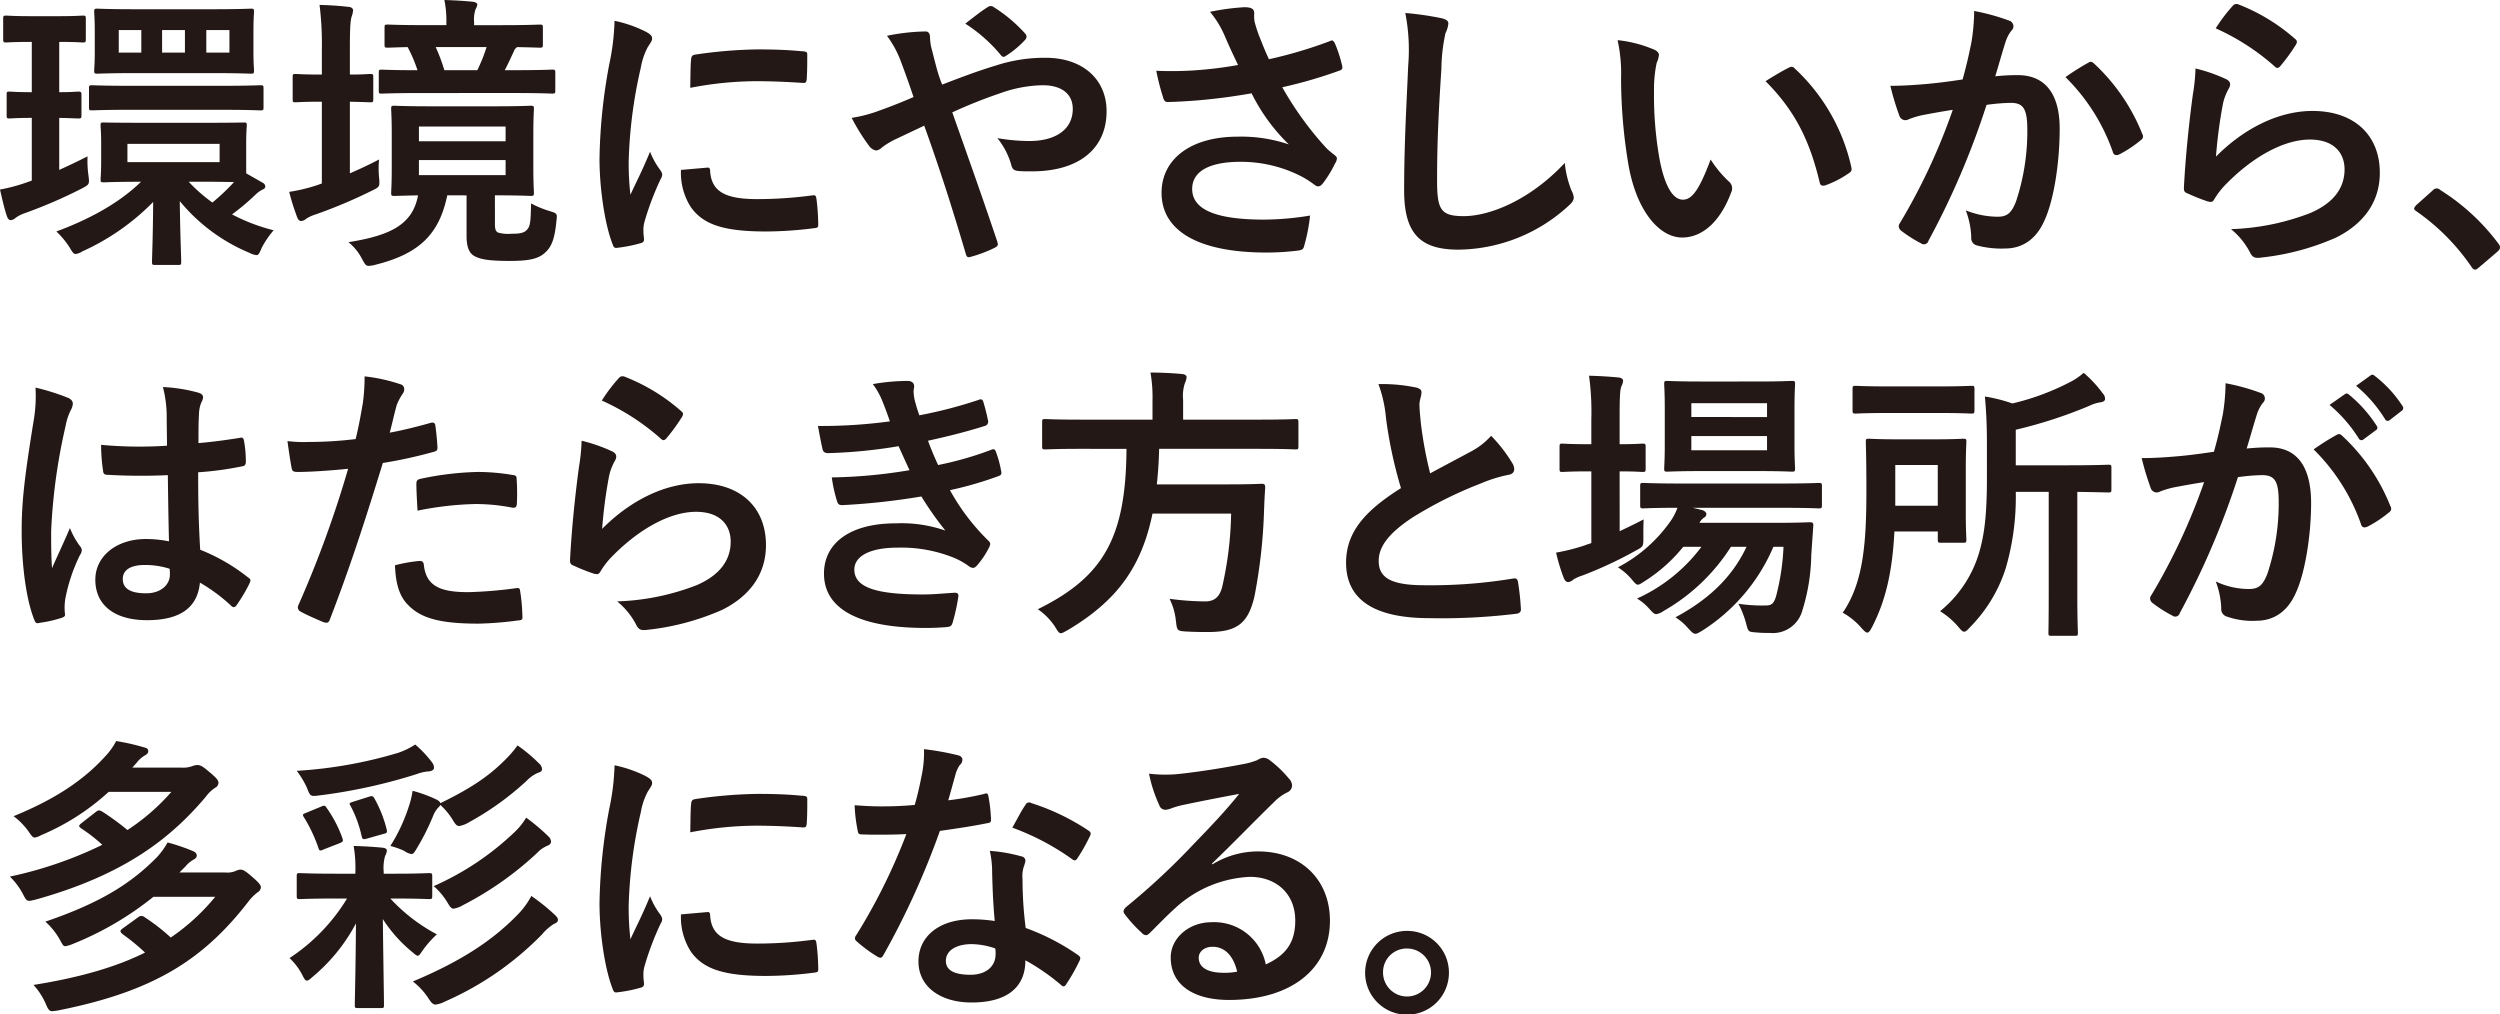 <svg id="txt_n-vane_point_03" xmlns="http://www.w3.org/2000/svg" xmlns:xlink="http://www.w3.org/1999/xlink" width="380.736" height="154.443" viewBox="0 0 380.736 154.443">
  <defs>
    <clipPath id="clip-path">
      <rect id="長方形_1605" data-name="長方形 1605" width="380.736" height="154.443" fill="none"/>
    </clipPath>
  </defs>
  <g id="グループ_4762" data-name="グループ 4762" clip-path="url(#clip-path)">
    <path id="パス_24887" data-name="パス 24887" d="M9.021,25.875c1.365-.616,2.773-1.276,4.313-2.068a16.124,16.124,0,0,0,.132,2.861c.177,1.408.177,1.408-1.056,2.067a73.451,73.451,0,0,1-8.669,3.741,5.217,5.217,0,0,0-1.364.7,1.338,1.338,0,0,1-.7.352c-.265,0-.441-.131-.616-.572C.66,31.772.4,30.584,0,28.868a26.607,26.607,0,0,0,4.225-1.145l.616-.219v-9.55c-2.42,0-3.124.088-3.389.088-.395,0-.439-.044-.439-.484V14.39c0-.4.044-.441.439-.441.265,0,.969.089,3.389.089V6.381H4.753c-2.729,0-3.521.087-3.784.087-.441,0-.485-.044-.485-.527V2.86c0-.44.044-.484.485-.484.263,0,1.055.088,3.828.088H8.758c2.772,0,3.564-.088,3.828-.088.44,0,.484.044.484.484V5.941c0,.483-.044.527-.484.527-.264,0-1.056-.087-3.565-.087v7.657c1.981,0,2.641-.089,2.9-.089.44,0,.484.133.484.441v3.168c0,.44-.044.484-.484.484-.264,0-.924-.044-2.9-.088ZM31.509,18.7c3.961,0,5.324-.044,5.589-.044.44,0,.484,0,.484.44,0,.264-.089.969-.089,2.817V26.4l2.553,1.453a.645.645,0,0,1,.352.571c0,.265-.22.353-.484.485a3.99,3.99,0,0,0-.924.66,35.189,35.189,0,0,1-3.653,3.08,28.08,28.08,0,0,0,6.337,2.42,14.111,14.111,0,0,0-1.8,2.641c-.352.836-.484,1.144-.836,1.144a3.164,3.164,0,0,1-1.056-.352,27.282,27.282,0,0,1-10.606-7.877c.088,6.029.22,8.317.22,9.241,0,.44-.044.484-.44.484h-3.52c-.441,0-.485-.044-.485-.484,0-.88.132-3.212.176-9.109a35.572,35.572,0,0,1-10.781,7.525,2.515,2.515,0,0,1-1.012.4c-.352,0-.528-.308-.968-1.056a12.954,12.954,0,0,0-1.981-2.376c4.533-1.673,9.33-4.093,12.895-7.57-4,0-5.37.089-5.633.089-.485,0-.529-.045-.529-.441,0-.308.088-.967.088-2.816v-2.6c0-1.848-.088-2.509-.088-2.817,0-.44.044-.44.529-.44.263,0,1.672.044,5.808.044Zm-11.53-1.98c-4.269,0-5.677.088-5.941.088-.439,0-.484-.044-.484-.484V13.465c0-.439.045-.483.484-.483.264,0,1.672.087,5.941.087H33.621c4.269,0,5.721-.087,6.028-.087.441,0,.485.044.485.483v2.861c0,.44-.044.484-.485.484-.307,0-1.759-.088-6.028-.088ZM32.3,1.408c4.137,0,5.589-.088,5.9-.088.441,0,.485.044.485.484,0,.264-.088,1.012-.088,2.948V7.833c0,1.936.088,2.6.088,2.86,0,.484-.044.528-.485.528-.307,0-1.759-.088-5.9-.088H20.9c-4.312,0-5.808.088-6.073.088-.439,0-.483-.044-.483-.528,0-.264.088-.924.088-2.86V4.752c0-1.936-.088-2.64-.088-2.948,0-.44.044-.484.483-.484.265,0,1.761.088,5.9.088ZM21.52,4.576H18.087V8.008H21.52ZM33.445,21.915H19.407v2.772H33.445ZM24.687,8.008h3.477V4.576H24.687Zm4.049,19.671a24.448,24.448,0,0,0,3.609,3.169,32.876,32.876,0,0,0,3.3-3.125c-.836,0-2.157-.044-4.137-.044Zm6.205-23.1H31.42V8.008h3.521Z" fill="#231815"/>
    <path id="パス_24888" data-name="パス 24888" d="M53.285,26.4c1.408-.616,2.86-1.276,4.445-2.112a14.119,14.119,0,0,0,0,2.728c.132,1.452.088,1.452-1.188,2.068a75.116,75.116,0,0,1-8.45,3.564,5.823,5.823,0,0,0-1.452.661,1.312,1.312,0,0,1-.748.352c-.265,0-.44-.132-.616-.528a34.816,34.816,0,0,1-1.233-3.917A24.976,24.976,0,0,0,48.4,28.164l.616-.22V15.49H48.84c-2.728,0-3.564.088-3.828.088-.4,0-.44-.044-.44-.484V11.75c0-.44.044-.484.44-.484.264,0,1.1.088,3.828.088h.176V7.437A47.64,47.64,0,0,0,48.665.748c1.628.044,2.992.132,4.488.308.4.044.616.264.616.484a3.14,3.14,0,0,1-.176.881c-.219.571-.308,1.671-.308,4.928v4.005c2.068,0,2.816-.088,3.081-.088.439,0,.483.044.483.484v3.344c0,.44-.044.484-.483.484-.265,0-1.013-.044-3.081-.088Zm22.091,7.745c0,.792.132,1.1.484,1.276a5.809,5.809,0,0,0,2.068.176c1.145,0,1.805-.088,2.245-.528.572-.528.66-1.188.7-4.092a15.5,15.5,0,0,0,2.9,1.188c1.1.352,1.1.352.968,1.5-.264,2.728-.749,3.961-1.76,4.841-1.013.924-2.465,1.232-5.325,1.232-2.773,0-4.225-.176-5.149-.616-.881-.352-1.452-1.188-1.452-3.169v-6.2H68.115c-1.232,5.941-4.269,8.89-10.913,10.562a4.574,4.574,0,0,1-1.057.176c-.439,0-.571-.264-1.012-1.056a7.813,7.813,0,0,0-2.068-2.553c6.337-1.012,9.769-2.64,10.6-7.129-2.419.044-3.388.088-3.608.088-.44,0-.484-.044-.484-.528,0-.264.088-1.276.088-3.652V20.287c0-2.376-.088-3.388-.088-3.7,0-.439.044-.483.484-.483.308,0,1.672.087,5.633.087h9.55c3.96,0,5.28-.087,5.588-.087.44,0,.484.044.484.483,0,.309-.088,1.321-.088,3.7v5.369c0,2.376.088,3.388.088,3.652,0,.484-.044.528-.484.528-.308,0-1.628-.088-5.457-.088ZM64.155,14.17c-4.269,0-5.765.088-6.029.088-.4,0-.44-.044-.44-.484V11.09c0-.44.044-.484.44-.484.22,0,1.672.088,5.457.088a22.239,22.239,0,0,0-1.5-3.521c-1.98.044-2.816.088-2.992.088-.484,0-.528-.044-.528-.484V4.225c0-.441.044-.485.528-.485.264,0,1.672.089,5.809.089h3.08v-.4A15.505,15.505,0,0,0,67.675,0c1.54.044,2.949.132,4.313.264.4.044.7.22.7.4a1.706,1.706,0,0,1-.264.748,4.8,4.8,0,0,0-.22,1.936v.485h4.18c4.093,0,5.545-.089,5.809-.089.44,0,.484.044.484.485V6.777c0,.44-.044.484-.484.484-.22,0-1.144-.044-3.432-.088a1.3,1.3,0,0,0-.528.7c-.485,1.012-.88,1.937-1.364,2.817h1.232c4.312,0,5.765-.088,5.984-.088.441,0,.485.044.485.484v2.684c0,.44-.044.484-.485.484-.219,0-1.672-.088-5.984-.088ZM63.8,21.519H77V19.274H63.8ZM77,24.38H63.8v2.289H77ZM66.355,7.173a27.763,27.763,0,0,1,1.32,3.521h5.017A24.469,24.469,0,0,0,74.1,7.173Z" fill="#231815"/>
    <path id="パス_24889" data-name="パス 24889" d="M98.3,4.8c.748.4,1.013.66,1.013,1.056,0,.308-.089.441-.661,1.32A10.4,10.4,0,0,0,97.594,10.3a71.239,71.239,0,0,0-1.848,14.214,42.436,42.436,0,0,0,.264,5.149c.924-2.025,1.716-3.477,2.992-6.557a11.49,11.49,0,0,0,1.54,2.772,1.741,1.741,0,0,1,.309.66,1.211,1.211,0,0,1-.221.7,43.065,43.065,0,0,0-2.508,6.645,5,5,0,0,0-.132,1.365c0,.527.088.879.088,1.232,0,.308-.176.484-.572.572a21.852,21.852,0,0,1-3.609.7c-.308.044-.484-.176-.572-.484C92.093,34.192,91.3,28.6,91.3,24.159A84.018,84.018,0,0,1,92.8,9.725a35.517,35.517,0,0,0,.792-6.557A19.482,19.482,0,0,1,98.3,4.8m9.418,20.727c.351-.044.439.176.439.66.265,3.037,2.377,4.137,7.173,4.137a63.076,63.076,0,0,0,8.4-.572c.441-.044.529,0,.617.572a32.823,32.823,0,0,1,.264,3.785c0,.527,0,.571-.748.659a58.93,58.93,0,0,1-7.174.485c-6.512,0-9.548-1.057-11.441-3.653a9.7,9.7,0,0,1-1.54-5.721ZM105.251,9.065c.044-.528.176-.66.616-.749a70.452,70.452,0,0,1,9.55-.792c2.64,0,4.664.088,6.513.265.924.044,1.011.131,1.011.572,0,1.32,0,2.508-.087,3.74-.044.4-.176.572-.573.528-2.639-.176-4.928-.264-7.173-.264a53.809,53.809,0,0,0-9.989,1.012c.044-2.464.044-3.564.132-4.312" fill="#231815"/>
    <path id="パス_24890" data-name="パス 24890" d="M151.5,10.033A23.843,23.843,0,0,1,159.241,8.8c5.676,0,9.285,3.3,9.285,8.141,0,5.677-4.181,9.154-11.354,9.154-.88,0-1.364,0-1.935-.044-.793-.044-1.013-.265-1.189-.792a11.333,11.333,0,0,0-2.156-4.225,28.325,28.325,0,0,0,4.885.44c4.048,0,6.6-1.8,6.6-4.885,0-2.332-1.759-3.608-4.576-3.608a20.06,20.06,0,0,0-6.513,1.232,73.386,73.386,0,0,0-7.261,2.9c2.332,6.6,4.532,12.762,6.821,19.583.176.572.22.748-.4,1.056a19.951,19.951,0,0,1-3.785,1.408c-.308.044-.44-.044-.572-.483-2.068-7-3.961-12.938-6.337-19.54-1.672.792-3.08,1.453-4.18,1.981a11.566,11.566,0,0,0-2.288,1.364,1.549,1.549,0,0,1-.836.44,1.6,1.6,0,0,1-1.057-.66,29.278,29.278,0,0,1-2.685-4.313,21.1,21.1,0,0,0,4.313-1.144c.969-.352,2.465-.88,5.105-2.024-.528-1.584-1.144-3.345-2.024-5.677a15.362,15.362,0,0,0-2.024-3.653,31.42,31.42,0,0,1,5.9-.66c.4,0,.66.308.66.925a8.19,8.19,0,0,0,.176,1.452c.265.968.4,1.628.881,3.388a22.142,22.142,0,0,0,.792,2.332c2.816-1.1,5.545-2.112,8.009-2.86M150.4,1.1a.754.754,0,0,1,.968,0,23.019,23.019,0,0,1,4.753,4,.8.8,0,0,1,.219.485.8.8,0,0,1-.219.484,14.391,14.391,0,0,1-2.9,2.42.791.791,0,0,1-.4.176.642.642,0,0,1-.352-.22,23.508,23.508,0,0,0-5.457-4.841c1.233-.968,2.464-1.936,3.389-2.508" fill="#231815"/>
    <path id="パス_24891" data-name="パス 24891" d="M186.476,5.368a14.531,14.531,0,0,0-2.2-3.564,34.671,34.671,0,0,1,5.237-.705c1.144,0,1.5.309,1.5.925a5.777,5.777,0,0,0,.044,1.232,18.963,18.963,0,0,0,.7,2.2c.529,1.32.924,2.376,1.5,3.564a67.573,67.573,0,0,0,9.2-2.728c.44-.22.572-.176.836.308a19.089,19.089,0,0,1,1.1,3.389c.132.44-.044.66-.352.748a70.255,70.255,0,0,1-8.757,2.552,50.13,50.13,0,0,0,6.733,9.286,12.083,12.083,0,0,0,1.144.968c.264.22.44.352.44.572a1.391,1.391,0,0,1-.264.748,17.585,17.585,0,0,1-1.716,2.86c-.353.484-.573.66-.88.66-.221,0-.353-.088-.7-.352a14.6,14.6,0,0,0-1.8-1.144,20.123,20.123,0,0,0-9.329-2.244c-4.577,0-7.35,1.364-7.35,4.137,0,3.3,4,4.664,10.914,4.664a43.527,43.527,0,0,0,7.041-.616,26.876,26.876,0,0,1-.923,4.708c-.133.441-.309.529-.836.617a39.315,39.315,0,0,1-4.885.308c-10.386,0-15.975-3.3-15.975-9.11,0-5.016,4.313-8.537,11.573-8.537A22.461,22.461,0,0,1,196.289,22a28.268,28.268,0,0,1-5.677-7.789c-2.773.485-5.324.836-8.493,1.1-1.188.089-3.212.221-4.313.221-.4,0-.572-.265-.7-.792a34.7,34.7,0,0,1-1.012-3.961,54.723,54.723,0,0,0,5.5-.044,60.4,60.4,0,0,0,6.952-.836c-.748-1.585-1.364-2.861-2.067-4.533" fill="#231815"/>
    <path id="パス_24892" data-name="パス 24892" d="M219.519,2.772c.749.176,1.057.4,1.057.836a4.248,4.248,0,0,1-.441,1.452,26.473,26.473,0,0,0-.616,5.369c-.439,6.777-.659,11.265-.659,17.03,0,4.445.527,5.457,4.048,5.457,3.917,0,10.034-2.376,15.4-8.1A15.275,15.275,0,0,0,239.323,29a2.9,2.9,0,0,1,.351,1.056c0,.4-.176.748-.88,1.364a25.146,25.146,0,0,1-16.678,6.6c-5.633,0-8.274-2.245-8.274-8.978,0-7.393.4-13.729.616-19.01a29.259,29.259,0,0,0-.439-8.053,45.477,45.477,0,0,1,5.5.792" fill="#231815"/>
    <path id="パス_24893" data-name="パス 24893" d="M251.947,7.569c.4.176.7.484.7.792a3.85,3.85,0,0,1-.351,1.232,19.75,19.75,0,0,0-.4,4.312,55.433,55.433,0,0,0,.792,10.034c.616,3.477,1.761,6.469,3.609,6.469,1.408,0,2.508-1.54,4.224-6.117a16.853,16.853,0,0,0,2.817,3.388,1.349,1.349,0,0,1,.308,1.629c-1.672,4.489-4.4,6.865-7.481,6.865-3.433,0-7.041-4.049-8.229-11.486a79.782,79.782,0,0,1-1.056-12.805,23.551,23.551,0,0,0-.529-5.766,19.05,19.05,0,0,1,5.589,1.453m20.419,2.772a1.311,1.311,0,0,1,.484-.176.68.68,0,0,1,.485.264,29.1,29.1,0,0,1,8.625,15.05c.132.572-.132.748-.485.968a14.917,14.917,0,0,1-3.432,1.761c-.528.175-.836.044-.924-.485-1.5-6.292-3.74-10.869-8.23-15.358,1.673-1.056,2.773-1.672,3.477-2.024" fill="#231815"/>
    <path id="パス_24894" data-name="パス 24894" d="M300.216,6.556a29.96,29.96,0,0,0,.439-4.884,32.232,32.232,0,0,1,5.282,1.452.928.928,0,0,1,.7.88.914.914,0,0,1-.309.66,5.606,5.606,0,0,0-.88,1.673c-.572,1.8-1.012,3.432-1.584,5.28a33.2,33.2,0,0,1,3.433-.176c4.137,0,6.381,2.816,6.381,8.141,0,5.193-.88,10.958-2.376,14.127-1.277,2.816-3.389,4.136-5.942,4.136a14.366,14.366,0,0,1-4.356-.484,1.142,1.142,0,0,1-.792-1.232,12.6,12.6,0,0,0-.836-4.093,13.2,13.2,0,0,0,4.84.969c1.453,0,2.112-.529,2.816-2.333a33.877,33.877,0,0,0,1.717-10.914c0-3.124-.572-4.092-2.509-4.092a29.146,29.146,0,0,0-3.7.308A121.467,121.467,0,0,1,293.7,36.657a.721.721,0,0,1-1.143.4,20.02,20.02,0,0,1-3.037-1.936.907.907,0,0,1-.352-.66.822.822,0,0,1,.176-.485,92.77,92.77,0,0,0,8.053-17.25c-1.716.264-3.125.528-4.312.748a12.921,12.921,0,0,0-2.421.7.964.964,0,0,1-1.408-.572,40.226,40.226,0,0,1-1.364-4.533c1.936,0,3.873-.132,5.808-.308,1.849-.175,3.477-.4,5.194-.66.7-2.508,1.011-4.048,1.32-5.545m17.91,2.949c.309-.176.528-.088.836.22a29.451,29.451,0,0,1,7.306,10.694.63.63,0,0,1-.177.879,17.912,17.912,0,0,1-3.3,2.2c-.44.22-.88.176-1.013-.352a29.781,29.781,0,0,0-7.216-11.4,37.433,37.433,0,0,1,3.564-2.244" fill="#231815"/>
    <path id="パス_24895" data-name="パス 24895" d="M338.936,12.013c.484.22.7.484.7.836a1.309,1.309,0,0,1-.22.66,8.248,8.248,0,0,0-.88,2.332,73.223,73.223,0,0,0-1.056,8.01c4.048-4.093,9.329-6.953,14.7-6.953,6.425,0,10.253,3.74,10.253,9.417,0,4.8-2.86,7.965-6.644,9.857a38.142,38.142,0,0,1-11.266,3.037c-.968.132-1.364.087-1.76-.572a11.241,11.241,0,0,0-2.993-3.741,36.517,36.517,0,0,0,12.1-2.464c3.564-1.54,5.192-3.829,5.192-6.645,0-2.377-1.5-4.533-5.28-4.533-3.873,0-8.537,2.508-12.674,6.689a12.039,12.039,0,0,0-1.892,2.42c-.264.44-.44.44-1.012.308a30.153,30.153,0,0,1-2.992-1.188c-.441-.176-.617-.264-.617-.88.264-5.105.836-10.3,1.365-14.214a27.418,27.418,0,0,0,.4-3.961,24.809,24.809,0,0,1,4.577,1.585m1.1-11.134a.736.736,0,0,1,.836-.219A28.871,28.871,0,0,1,349.5,5.9c.22.176.308.308.308.484a1.22,1.22,0,0,1-.22.528,28.813,28.813,0,0,1-2.244,3.08c-.177.221-.353.352-.485.352-.175,0-.308-.087-.528-.308a35.074,35.074,0,0,0-8.889-5.719,24.141,24.141,0,0,1,2.6-3.434" fill="#231815"/>
    <path id="パス_24896" data-name="パス 24896" d="M370.439,29.044a.938.938,0,0,1,.659-.352.888.888,0,0,1,.573.264,32.766,32.766,0,0,1,8.756,8.053c.266.352.309.484.309.66,0,.22-.088.4-.44.705l-2.685,2.288c-.308.264-.483.4-.615.4-.221,0-.4-.088-.617-.44a32.893,32.893,0,0,0-8.316-8.406c-.266-.175-.4-.308-.4-.439s.086-.265.307-.529Z" fill="#231815"/>
    <path id="パス_24897" data-name="パス 24897" d="M10.43,60.609c.484.265.66.528.66.88a2.25,2.25,0,0,1-.308.969,8.93,8.93,0,0,0-.792,2.42A87.4,87.4,0,0,0,7.79,80.9c0,1.759,0,3.784.132,5.632.88-2.024,1.8-3.917,2.728-6.117a11.708,11.708,0,0,0,1.541,2.773.954.954,0,0,1,.263.616,1.283,1.283,0,0,1-.263.7,26.07,26.07,0,0,0-2.245,6.689A8.309,8.309,0,0,0,9.9,93.526c.044.308-.132.44-.528.572a18.42,18.42,0,0,1-3.3.748c-.484.133-.66.088-.88-.528C3.961,91.194,3.3,85.957,3.3,80.9c0-4.225.352-7.746,1.8-16.679a22.206,22.206,0,0,0,.307-5.193,34.459,34.459,0,0,1,5.017,1.584m15.138,11.75a88.994,88.994,0,0,1-9.065-.044c-.572,0-.748-.132-.792-.572a26.95,26.95,0,0,1-.309-4,63.69,63.69,0,0,0,10.035.132c0-1.584-.044-2.992-.044-4.62a18.155,18.155,0,0,0-.573-4.313,24.444,24.444,0,0,1,5.325.837c.484.131.792.351.792.748a1.892,1.892,0,0,1-.264.748,4.957,4.957,0,0,0-.352,1.54c-.088,1.5-.088,2.64-.088,4.664,2.068-.176,4.357-.484,6.249-.792.528-.132.616.044.7.529a17.59,17.59,0,0,1,.264,3.124c0,.4-.175.616-.484.66a49.578,49.578,0,0,1-6.777.924c0,4.929.088,8.009.308,11.794a28.758,28.758,0,0,1,7.3,4.225c.4.263.44.4.221.879A23.824,23.824,0,0,1,36,92.206a.534.534,0,0,1-.4.264.608.608,0,0,1-.4-.22,26.1,26.1,0,0,0-4.753-3.52c-.352,3.7-2.86,5.72-8.053,5.72-5.061,0-7.877-2.376-7.877-6.161,0-3.608,3.256-6.2,7.7-6.2a18.275,18.275,0,0,1,3.52.352c-.088-3.389-.132-6.6-.176-10.078M22,86.045c-2.068,0-3.3.748-3.3,2.112s.968,2.2,3.565,2.2c2.2,0,3.608-1.275,3.608-2.86a6.2,6.2,0,0,0-.044-.88A12.256,12.256,0,0,0,22,86.045" fill="#231815"/>
    <path id="パス_24898" data-name="パス 24898" d="M65.607,64.394c.485-.132.66.088.7.44.133.968.265,2.244.309,3.168.044.572-.088.7-.66.836A70.341,70.341,0,0,1,58.3,70.511c-2.993,9.769-5.238,16.5-8.054,23.807-.22.616-.484.572-.968.44-.44-.176-2.6-1.1-3.52-1.628a.708.708,0,0,1-.352-.88,165.2,165.2,0,0,0,7.612-20.859c-2.552.264-5.633.484-7.7.484-.66,0-.837-.132-.925-.7-.176-.925-.4-2.421-.616-4a20.322,20.322,0,0,0,3.257.132,59.492,59.492,0,0,0,7.129-.44c.44-1.76.792-3.7,1.1-5.5a30.274,30.274,0,0,0,.264-4.048,25.655,25.655,0,0,1,5.545,1.232.732.732,0,0,1,.484.7,1.057,1.057,0,0,1-.22.7,8.377,8.377,0,0,0-.924,1.76c-.441,1.585-.748,3.081-1.057,4.181,1.717-.308,4.093-.88,6.249-1.5M63.891,85.429c.44,0,.617.176.661.616.351,3.212,2.507,4.137,6.732,4.137a65.564,65.564,0,0,0,7.394-.617c.351-.044.484.044.528.4a27.521,27.521,0,0,1,.351,3.829c.044.528,0,.66-.7.7a52.286,52.286,0,0,1-5.984.484c-5.766,0-8.758-.792-10.738-2.86-1.409-1.409-1.892-3.476-1.98-6.029a22.393,22.393,0,0,1,3.74-.66m-.484-11.662c0-.616.132-.748.792-.88a45.964,45.964,0,0,1,8.581-1.012,32.045,32.045,0,0,1,5.149.44c.617.088.749.132.749.66a31.311,31.311,0,0,1,.043,3.521c0,.748-.219.924-.835.792a29.36,29.36,0,0,0-5.458-.528,48.713,48.713,0,0,0-8.845,1.012c-.088-1.541-.176-3.125-.176-4.005" fill="#231815"/>
    <path id="パス_24899" data-name="パス 24899" d="M93.151,68.706c.484.22.7.484.7.836a1.309,1.309,0,0,1-.22.66,8.249,8.249,0,0,0-.88,2.332A73.242,73.242,0,0,0,91.7,80.543c4.048-4.092,9.329-6.952,14.7-6.952,6.425,0,10.253,3.74,10.253,9.417,0,4.8-2.86,7.965-6.644,9.857A38.142,38.142,0,0,1,98.74,95.9c-.968.131-1.364.087-1.76-.573a11.247,11.247,0,0,0-2.993-3.74,36.517,36.517,0,0,0,12.1-2.464c3.564-1.541,5.192-3.829,5.192-6.645,0-2.377-1.5-4.533-5.28-4.533-3.873,0-8.537,2.508-12.674,6.689a12.04,12.04,0,0,0-1.892,2.42c-.264.44-.44.44-1.012.308a30.154,30.154,0,0,1-2.992-1.188c-.441-.176-.617-.264-.617-.88.264-5.1.836-10.3,1.365-14.214a27.422,27.422,0,0,0,.395-3.961,24.809,24.809,0,0,1,4.577,1.585m1.1-11.134a.736.736,0,0,1,.836-.22,28.874,28.874,0,0,1,8.626,5.237c.22.176.308.308.308.484a1.22,1.22,0,0,1-.22.528,28.813,28.813,0,0,1-2.244,3.08c-.177.221-.353.352-.485.352-.175,0-.308-.087-.528-.308a35.1,35.1,0,0,0-8.889-5.72,24.062,24.062,0,0,1,2.6-3.433" fill="#231815"/>
    <path id="パス_24900" data-name="パス 24900" d="M134.468,61.313a11.159,11.159,0,0,0-1.54-2.816,31.016,31.016,0,0,1,5.324-.485c.616,0,.969.353.969.793,0,.264-.089.571-.089.836a7.817,7.817,0,0,0,.177,1.32c.307,1.144.439,1.54.7,2.288a68.58,68.58,0,0,0,8.976-2.332c.4-.176.617-.132.749.22.264.836.572,2.068.749,2.948a.673.673,0,0,1-.529.792c-2.948.925-5.633,1.584-8.625,2.245.4,1.1.968,2.464,1.54,3.7a51.66,51.66,0,0,0,8.009-2.288c.44-.22.66-.132.792.264a16.6,16.6,0,0,1,.792,2.9c.088.4.088.616-.352.793a54.127,54.127,0,0,1-7.437,2.156,32.793,32.793,0,0,0,5.766,7.613c.439.4.439.572.219,1.056a12.735,12.735,0,0,1-1.8,2.728c-.264.309-.44.44-.7.44a1.181,1.181,0,0,1-.617-.263,11.018,11.018,0,0,0-2.6-1.408,21.416,21.416,0,0,0-8.274-1.409c-4.137,0-6.556,1.276-6.556,3.345,0,2.86,3.74,3.784,10.473,3.784,1.628,0,3.256-.176,4.84-.264.44,0,.572.22.528.572a28.477,28.477,0,0,1-.88,4c-.131.44-.308.616-.923.66q-1.52.132-3.169.132c-10.121,0-15.491-2.861-15.491-8.273,0-4.709,4.049-7.657,10.915-7.657a20.38,20.38,0,0,1,7.568,1.1,51.191,51.191,0,0,1-3.652-5.193,103.97,103.97,0,0,1-12.058,1.32c-.484,0-.66-.176-.792-.616a22.084,22.084,0,0,1-.792-3.609,76.518,76.518,0,0,0,11.838-1.1c-.441-.924-1.1-2.42-1.673-3.652a76.224,76.224,0,0,1-10.693,1.056c-.529,0-.792-.176-.88-.616-.132-.484-.441-2.112-.7-3.521a77.6,77.6,0,0,0,10.957-.7c-.352-1.012-.617-1.76-1.056-2.86" fill="#231815"/>
    <path id="パス_24901" data-name="パス 24901" d="M164.738,68.354c-3.916,0-5.236.088-5.545.088-.439,0-.483-.044-.483-.528V64.349c0-.484.044-.528.483-.528.309,0,1.629.088,5.545.088H175.52v-2.86a22.022,22.022,0,0,0-.308-4.313c1.584,0,3.3.088,4.8.221.439.043.7.219.7.483a2.678,2.678,0,0,1-.265.925,6.275,6.275,0,0,0-.264,2.552v2.992h11.575c3.959,0,5.28-.088,5.543-.088.4,0,.441.044.441.528v3.565c0,.484-.044.528-.441.528-.263,0-1.584-.088-5.543-.088H176.532c-.044,1.936-.176,3.74-.353,5.413h10.783c3.7,0,4.928-.088,5.192-.088.44,0,.528.132.528.616-.088,1.144-.132,2.332-.175,3.432a80.929,80.929,0,0,1-1.453,13.07c-.968,4.181-2.684,5.457-7.085,5.457-.793,0-2.024,0-3.476-.088-1.233-.088-1.233-.176-1.408-1.584a9.763,9.763,0,0,0-.969-3.389,42.79,42.79,0,0,0,5.413.4c1.452,0,2.2-.7,2.6-2.2a53.543,53.543,0,0,0,1.363-11.178H175.52c-1.673,8.142-5.413,13.29-12.894,17.735-.573.308-.836.484-1.056.484-.309,0-.484-.308-.881-.968a9.606,9.606,0,0,0-2.639-2.685c10.121-4.972,13.421-11.045,13.509-24.423Z" fill="#231815"/>
    <path id="パス_24902" data-name="パス 24902" d="M215.691,59.024c.528.132.793.352.793.7,0,.616-.309,1.233-.309,1.849,0,.88.132,1.936.22,2.948a62.234,62.234,0,0,0,1.408,7.569c2.2-1.188,3.785-2.024,6.249-3.344a10.877,10.877,0,0,0,3.037-2.377A22.551,22.551,0,0,1,230.3,70.51a1.783,1.783,0,0,1,.309.924c0,.44-.265.792-.881.88a21.141,21.141,0,0,0-4.225,1.32,61.232,61.232,0,0,0-10.34,5.149c-3.829,2.509-5.194,4.576-5.194,6.645,0,2.6,1.937,3.7,7,3.7a76.749,76.749,0,0,0,13.422-1.013c.485-.088.7,0,.792.529a38.585,38.585,0,0,1,.441,4.092c.044.484-.264.7-.792.748a94.071,94.071,0,0,1-13.115.66C209.4,94.141,205,91.413,205,85.692c0-4.885,3.213-8.1,8.361-11.354A66.679,66.679,0,0,1,211.071,63.6a19.691,19.691,0,0,0-1.145-5.105,25.469,25.469,0,0,1,5.765.528" fill="#231815"/>
    <path id="パス_24903" data-name="パス 24903" d="M246.667,80.9c1.188-.572,2.421-1.144,3.652-1.805-.044.748-.044,1.761-.044,2.729,0,1.408,0,1.408-1.143,2.024a61.793,61.793,0,0,1-8.1,3.785,6.714,6.714,0,0,0-1.408.616,1.356,1.356,0,0,1-.792.4c-.264,0-.44-.132-.66-.572a28.381,28.381,0,0,1-1.189-3.917,30.119,30.119,0,0,0,4.358-1.1c.307-.132.66-.22,1.011-.352V71.787H242c-2.9,0-3.785.088-4.049.088-.4,0-.44-.044-.44-.485V68.046c0-.44.044-.484.44-.484.264,0,1.144.088,4.049.088h.351V63.865A40.759,40.759,0,0,0,242,57.22c1.716.044,3.036.133,4.488.265.441.043.7.264.7.483a2.266,2.266,0,0,1-.263.881c-.221.572-.265,1.672-.265,4.885V67.65c2.377,0,3.213-.088,3.477-.088.44,0,.484.044.484.484V71.39c0,.441-.044.485-.484.485-.264,0-1.1-.088-3.477-.088Zm23.411,2.376a28.221,28.221,0,0,1-10.825,12.762c-.528.308-.792.484-1.056.484-.308,0-.572-.264-1.1-.836a8.382,8.382,0,0,0-1.937-1.672c5.413-2.9,8.8-6.425,10.826-10.738h-2.377a29.329,29.329,0,0,1-10.253,9.77,2.63,2.63,0,0,1-1.1.484c-.352,0-.572-.264-1.1-.836a7.78,7.78,0,0,0-1.848-1.54,25.143,25.143,0,0,0,9.813-7.878h-2.772a24.116,24.116,0,0,1-5.809,5.193c-.572.352-.836.572-1.1.572s-.484-.264-.923-.792A9.243,9.243,0,0,0,246.4,86.4a22.481,22.481,0,0,0,8.141-7.217,9.132,9.132,0,0,0,.925-1.849c-3.609,0-4.973.089-5.194.089-.439,0-.483-.044-.483-.529v-2.86c0-.44.044-.484.483-.484.265,0,1.717.088,5.986.088H271c4.268,0,5.765-.088,5.984-.088.441,0,.485.044.485.484v2.86c0,.485-.044.529-.485.529-.219,0-1.716-.089-5.984-.089H257.8l1.452.352c.4.133.616.4.616.572a.591.591,0,0,1-.352.573,2.141,2.141,0,0,0-.7.792H270.3c3.74,0,5.016-.088,5.28-.088.484,0,.616.088.572.572l-.307,4.444A29.682,29.682,0,0,1,274.479,93a4.651,4.651,0,0,1-4.972,3.388,18.78,18.78,0,0,1-2.245-.088c-1.012-.088-1.012-.088-1.365-1.452a14.711,14.711,0,0,0-1.143-2.9,23.791,23.791,0,0,0,4.005.264c.968,0,1.319-.133,1.716-1.365a35.66,35.66,0,0,0,1.144-7.569ZM267.57,58.1c3.784,0,5.017-.089,5.325-.089.44,0,.484.045.484.485,0,.264-.088,1.32-.088,3.74v5.325c0,2.508.088,3.521.088,3.784,0,.441-.044.485-.484.485-.308,0-1.541-.088-5.325-.088H259.3c-3.828,0-5.061.088-5.368.088-.441,0-.485-.044-.485-.485,0-.307.088-1.276.088-3.784V62.237c0-2.42-.088-3.476-.088-3.74,0-.44.044-.485.485-.485.307,0,1.54.089,5.368.089Zm-9.989,5.412H269.11V61.4H257.581Zm11.529,2.9H257.581v2.156H269.11Z" fill="#231815"/>
    <path id="パス_24904" data-name="パス 24904" d="M288.511,80.94c-.308,5.853-1.233,10.342-3.389,14.522-.308.572-.483.88-.748.88-.22,0-.484-.264-.88-.7a10.445,10.445,0,0,0-2.86-2.332c3.168-4.577,3.608-10.694,3.608-18.659,0-4.8-.088-7.085-.088-7.349,0-.44.044-.484.485-.484.307,0,1.275.088,4.444.088h5.5c3.124,0,4.18-.088,4.4-.088.441,0,.485.044.485.484,0,.264-.088,1.452-.088,4.092v6.734c0,2.684.088,3.74.088,4,0,.484-.044.528-.485.528H295.6c-.44,0-.484-.044-.484-.528V80.94Zm6.6-22.091c3.652,0,4.84-.088,5.105-.088.439,0,.483.044.483.484v3.212c0,.484-.044.529-.483.529-.265,0-1.453-.089-5.105-.089h-7.393c-3.609,0-4.841.089-5.1.089-.44,0-.484-.045-.484-.529V59.245c0-.44.044-.484.484-.484.264,0,1.5.088,5.1.088Zm-6.47,18.174h6.47V70.818h-6.47Zm18.351-2.112a38.748,38.748,0,0,1-1.54,11.662,22.505,22.505,0,0,1-5.413,8.933c-.44.484-.659.7-.924.7-.22,0-.439-.22-.88-.748a11.875,11.875,0,0,0-2.772-2.376,18.084,18.084,0,0,0,5.9-8.758c.748-2.508,1.233-5.368,1.233-11.4V67.562c0-2.64-.088-4.8-.308-7.173a23.254,23.254,0,0,1,4.181,1.056A37.563,37.563,0,0,0,315,58.321a10.237,10.237,0,0,0,2.332-1.54,17.967,17.967,0,0,1,2.9,3.124,1.189,1.189,0,0,1,.353.88c0,.264-.309.44-.7.484a5.859,5.859,0,0,0-1.673.528,70.793,70.793,0,0,1-11.222,3.653v5.413h8.054c4.312,0,5.764-.088,6.028-.088.44,0,.484.044.484.484v3.256c0,.44-.044.484-.484.484-.264,0-1.5-.044-4.708-.088V90.886c0,3.52.088,5.236.088,5.5,0,.4-.044.44-.441.44h-3.608c-.4,0-.44-.044-.44-.44,0-.309.045-1.981.045-5.5V74.911Z" fill="#231815"/>
    <path id="パス_24905" data-name="パス 24905" d="M338.5,63.249a30.064,30.064,0,0,0,.44-4.885,32.071,32.071,0,0,1,5.28,1.453.887.887,0,0,1,.4,1.54,5.594,5.594,0,0,0-.881,1.672c-.571,1.8-1.012,3.432-1.584,5.281a33.384,33.384,0,0,1,3.521-.176c4.092,0,6.293,2.86,6.293,8.493,0,4.753-.88,10.606-2.376,13.774-1.277,2.816-3.389,4.136-5.942,4.136a11.641,11.641,0,0,1-4.576-.66,1.175,1.175,0,0,1-.792-1.232,12.612,12.612,0,0,0-.837-4.093A11.705,11.705,0,0,0,342.5,89.7c1.452,0,2.112-.528,2.816-2.333a33.988,33.988,0,0,0,1.716-10.957c0-3.081-.572-4.049-2.509-4.049a29.145,29.145,0,0,0-3.7.308,121.552,121.552,0,0,1-8.845,20.683.722.722,0,0,1-1.144.4,20.071,20.071,0,0,1-3.037-1.936.905.905,0,0,1-.352-.66.819.819,0,0,1,.176-.484,92.714,92.714,0,0,0,8.053-17.251c-1.715.264-3.124.529-4.312.748a13.076,13.076,0,0,0-2.421.7.963.963,0,0,1-1.408-.571,40.469,40.469,0,0,1-1.365-4.533c1.937,0,3.874-.132,5.81-.308,1.848-.176,3.477-.4,5.192-.66.705-2.509,1.013-4.049,1.321-5.545M355.923,66.2c.307-.176.527-.087.835.22a29.444,29.444,0,0,1,7.3,10.694.63.63,0,0,1-.176.88,18.012,18.012,0,0,1-3.3,2.2c-.44.219-.88.175-1.012-.353a29.8,29.8,0,0,0-7.217-11.4,37.412,37.412,0,0,1,3.565-2.245m1.187-6.161c.221-.175.4-.131.66.088a20.28,20.28,0,0,1,4.181,4.709.443.443,0,0,1-.132.7L359.97,66.9a.46.46,0,0,1-.748-.133,21.786,21.786,0,0,0-4.444-5.1Zm3.917-2.86c.264-.176.4-.132.66.088a18.4,18.4,0,0,1,4.181,4.533.509.509,0,0,1-.132.792l-1.761,1.364a.451.451,0,0,1-.748-.132,20.837,20.837,0,0,0-4.4-5.061Z" fill="#231815"/>
    <path id="パス_24906" data-name="パス 24906" d="M16.547,120.6a35.834,35.834,0,0,1-10.3,6.6,2.6,2.6,0,0,1-.968.353c-.265,0-.44-.221-.837-.792A10.6,10.6,0,0,0,2.068,124.3c6.381-2.6,10.737-5.545,13.994-9.153a10.044,10.044,0,0,0,1.628-2.289,32.372,32.372,0,0,1,4.269.969c.44.087.616.264.616.572,0,.263-.132.44-.527.659a4.315,4.315,0,0,0-1.233,1.1l-.66.748H27.68a4,4,0,0,0,1.584-.22,2.316,2.316,0,0,1,.792-.176c.4,0,.748.132,1.716.968,1.233,1.012,1.5,1.364,1.5,1.76a.91.91,0,0,1-.527.748,5.481,5.481,0,0,0-1.408,1.364c-5.281,6.249-12.322,11.882-25.964,15.667-1.276.308-1.276.308-1.893-.88A10.351,10.351,0,0,0,1.5,133.5a60.792,60.792,0,0,0,14.082-4.84,23.89,23.89,0,0,0-3.168-2.465c-.22-.176-.353-.264-.353-.4s.133-.264.353-.44l2.2-1.716c.4-.308.572-.264,1.012,0a37.313,37.313,0,0,1,3.785,2.772A32.523,32.523,0,0,0,26.1,120.6Zm6.82,15.975A47.982,47.982,0,0,1,11,143.794a4.627,4.627,0,0,1-1.057.308c-.307,0-.439-.264-.792-.924a10.552,10.552,0,0,0-2.244-2.817c8.405-2.86,13.114-5.852,17.03-9.857a11.614,11.614,0,0,0,1.584-2.2,29.441,29.441,0,0,1,3.785,1.276c.44.176.661.4.661.7,0,.264-.132.44-.529.66a4.233,4.233,0,0,0-1.188,1.012l-.924.924h7a3.323,3.323,0,0,0,1.54-.22,2.173,2.173,0,0,1,.7-.22c.441,0,.748.132,1.937,1.188.967.837,1.232,1.189,1.232,1.541a1.016,1.016,0,0,1-.528.748,7.3,7.3,0,0,0-1.321,1.32c-6.953,9.021-14.61,13.774-28.956,16.634A6.935,6.935,0,0,1,7.921,154c-.4,0-.616-.308-.924-1.056A10.305,10.305,0,0,0,5.1,150c7.174-1.145,12.674-2.773,16.988-4.929a32.409,32.409,0,0,0-3.433-2.816c-.177-.177-.309-.308-.309-.441s.132-.263.309-.4l2.376-1.716a.746.746,0,0,1,1.013,0,29.518,29.518,0,0,1,3.96,3.081,31.67,31.67,0,0,0,6.777-6.205Z" fill="#231815"/>
    <path id="パス_24907" data-name="パス 24907" d="M51.173,136.84c-3.916,0-5.236.088-5.5.088-.44,0-.484-.044-.484-.528v-2.9c0-.484.044-.529.484-.529.264,0,1.584.089,5.5.089h2.949v-.308a19.476,19.476,0,0,0-.264-3.917c1.584.044,3.036.132,4.4.264.4.044.66.176.66.44a1.874,1.874,0,0,1-.263.792,6.644,6.644,0,0,0-.22,2.421v.308h1.672c3.608,0,4.929-.089,5.192-.089.485,0,.529.045.529.529v2.9c0,.484-.044.528-.529.528-.263,0-1.584-.088-5.192-.088h-.66a26.512,26.512,0,0,0,7.085,5.457,15.724,15.724,0,0,0-2.113,2.376c-.395.572-.572.88-.792.88s-.484-.264-1.011-.7a21.528,21.528,0,0,1-4.314-4.885c.089,7.174.177,12.278.177,13.114,0,.4-.044.441-.484.441H54.562c-.484,0-.528-.044-.528-.441,0-.792.132-5.588.176-12.453a27.036,27.036,0,0,1-6.557,8.1c-.44.4-.7.616-.924.616s-.4-.264-.7-.88a9.358,9.358,0,0,0-1.937-2.553,28.686,28.686,0,0,0,8.758-9.065Zm14.655-20.683a1.218,1.218,0,0,1,.264.792c0,.264-.308.484-.793.528a6.439,6.439,0,0,0-1.8.4,82.636,82.636,0,0,1-14.831,3.257c-1.408.176-1.408.176-1.936-1.188a13.578,13.578,0,0,0-1.54-2.553,67.615,67.615,0,0,0,15.4-2.728,11.381,11.381,0,0,0,2.641-1.276,16.293,16.293,0,0,1,2.6,2.772m-16.943,6.689c.485-.22.616-.22.88.22a18.853,18.853,0,0,1,2.377,4.577c.132.484.132.528-.484.792l-2.376.924c-.529.264-.66.22-.792-.22a22.907,22.907,0,0,0-2.2-4.665c-.264-.4-.22-.484.352-.7Zm7.261-1.5c.528-.176.66-.132.881.264a18.719,18.719,0,0,1,1.847,4.664c.133.529.044.617-.572.748l-2.332.661c-.616.176-.748.176-.88-.264a18.188,18.188,0,0,0-1.716-4.709c-.264-.4-.132-.44.4-.616Zm25.92-5.1a1.253,1.253,0,0,1,.484.924c-.044.264-.219.4-.528.484a5.283,5.283,0,0,0-1.848,1.277,43.952,43.952,0,0,1-8.758,6.292,4.062,4.062,0,0,1-1.5.573c-.307,0-.528-.221-.836-.705a10.334,10.334,0,0,0-2.024-2.508,1.373,1.373,0,0,1-.353.44,4.052,4.052,0,0,0-.748,1.232,35.422,35.422,0,0,1-2.42,4.841c-.4.66-.572.968-.879.968a2.633,2.633,0,0,1-1.1-.484,12.055,12.055,0,0,0-2.112-.748,26.162,26.162,0,0,0,2.816-6.029,13.381,13.381,0,0,0,.572-2.376,21.451,21.451,0,0,1,3.7,1.364q.462.264.528.528c4.665-2.288,7.393-4.092,10.033-6.777a15.425,15.425,0,0,0,1.717-2.024,23.216,23.216,0,0,1,3.256,2.728M79.118,139a11.969,11.969,0,0,0,1.8-2.552,30.519,30.519,0,0,1,3.653,2.949c.307.307.4.484.4.7,0,.307-.264.484-.615.615A7.617,7.617,0,0,0,82.55,142.3a46.943,46.943,0,0,1-14.742,10.209,4.435,4.435,0,0,1-1.452.484c-.4,0-.66-.263-1.057-.88a10.621,10.621,0,0,0-2.42-2.64C70.317,146.345,75.2,143.133,79.118,139m4.4-11.617a1.113,1.113,0,0,1,.4.792c0,.264-.175.484-.528.616a4.554,4.554,0,0,0-1.628,1.144,50.03,50.03,0,0,1-11.265,7.921,4.038,4.038,0,0,1-1.409.528c-.352,0-.528-.264-.836-.748a10.424,10.424,0,0,0-2.2-2.684,42.865,42.865,0,0,0,12.409-8.318,10.3,10.3,0,0,0,1.673-2.112,30.859,30.859,0,0,1,3.388,2.861" fill="#231815"/>
    <path id="パス_24908" data-name="パス 24908" d="M98.3,118.182c.748.4,1.013.66,1.013,1.056,0,.308-.089.441-.661,1.32a10.4,10.4,0,0,0-1.056,3.125A71.239,71.239,0,0,0,95.746,137.9a42.436,42.436,0,0,0,.264,5.149c.924-2.025,1.716-3.477,2.992-6.557a11.49,11.49,0,0,0,1.54,2.772,1.741,1.741,0,0,1,.309.66,1.211,1.211,0,0,1-.221.7,43.065,43.065,0,0,0-2.508,6.645,5,5,0,0,0-.132,1.365c0,.527.088.879.088,1.232,0,.308-.176.484-.572.572a21.853,21.853,0,0,1-3.609.7c-.308.044-.484-.176-.572-.484-1.232-3.081-2.024-8.669-2.024-13.114a84.018,84.018,0,0,1,1.5-14.434,35.517,35.517,0,0,0,.792-6.557,19.482,19.482,0,0,1,4.709,1.628m9.418,20.727c.351-.044.439.176.439.66.265,3.037,2.377,4.137,7.173,4.137a63.078,63.078,0,0,0,8.4-.572c.441-.044.529,0,.617.572a32.823,32.823,0,0,1,.264,3.785c0,.527,0,.571-.748.659a58.928,58.928,0,0,1-7.174.485c-6.512,0-9.548-1.057-11.441-3.653a9.7,9.7,0,0,1-1.54-5.721Zm-2.465-16.458c.044-.528.176-.66.616-.749a70.452,70.452,0,0,1,9.55-.792c2.64,0,4.664.088,6.513.265.924.044,1.011.131,1.011.572,0,1.32,0,2.508-.087,3.74-.044.4-.176.572-.573.528-2.639-.176-4.928-.264-7.173-.264a53.809,53.809,0,0,0-9.989,1.012c.044-2.464.044-3.564.132-4.312" fill="#231815"/>
    <path id="パス_24909" data-name="パス 24909" d="M149.868,120.911c.4-.132.572-.132.66.352a23.746,23.746,0,0,1,.4,3.564c0,.4-.176.485-.529.529-2.376.483-4.532.792-7.26,1.188a121.655,121.655,0,0,1-8.581,18.878c-.177.309-.309.44-.485.44a1.22,1.22,0,0,1-.528-.22,20.887,20.887,0,0,1-3.036-2.244c-.22-.176-.309-.308-.309-.484a.838.838,0,0,1,.221-.528,88.682,88.682,0,0,0,7.612-15.359c-1.672.089-3.036.089-4.4.089-.968,0-1.321,0-2.42-.044-.441,0-.528-.133-.616-.7a23,23,0,0,1-.441-3.741c1.8.132,2.817.176,4.093.176,1.717,0,3.036-.044,5.061-.22.528-1.848.836-3.345,1.144-4.929a17.029,17.029,0,0,0,.264-3.564,40.706,40.706,0,0,1,5.149.924c.44.088.7.352.7.66a1.087,1.087,0,0,1-.4.836,4.816,4.816,0,0,0-.7,1.628c-.308,1.056-.661,2.421-1.056,3.741a47.288,47.288,0,0,0,5.456-.968m1.232,11.794a15.38,15.38,0,0,0-.351-3.125,23.785,23.785,0,0,1,4.8.836.676.676,0,0,1,.616.7,5.517,5.517,0,0,1-.264.924,4.6,4.6,0,0,0-.175,1.8,57.477,57.477,0,0,0,.483,7.481,34.515,34.515,0,0,1,7.922,4.092c.439.309.483.484.263.924a27.086,27.086,0,0,1-2.024,3.565c-.132.22-.264.308-.4.308s-.264-.088-.44-.264a32.7,32.7,0,0,0-5.369-3.7c0,4.4-3.168,6.425-8.185,6.425-4.84,0-8.1-2.464-8.1-6.248,0-3.829,3.169-6.426,8.141-6.426a22.817,22.817,0,0,1,3.477.264c-.265-2.816-.353-5.5-.4-7.568m-3.124,11.089c-2.2,0-3.917.88-3.917,2.552,0,1.408,1.233,2.113,3.741,2.113,2.377,0,3.829-1.276,3.829-3.125a5.069,5.069,0,0,0-.044-.88,11.22,11.22,0,0,0-3.609-.66m8.185-21.167a.615.615,0,0,1,.925-.308,34.321,34.321,0,0,1,8.625,4.137c.263.175.4.308.4.483a1.056,1.056,0,0,1-.175.529,26.894,26.894,0,0,1-1.848,3.256c-.133.22-.265.308-.4.308a.617.617,0,0,1-.4-.176,38.033,38.033,0,0,0-9.109-4.8c.748-1.321,1.408-2.641,1.98-3.433" fill="#231815"/>
    <path id="パス_24910" data-name="パス 24910" d="M184.628,131.648a13.247,13.247,0,0,1,7-1.98c6.425,0,10.914,4.225,10.914,10.562,0,7.349-5.941,12.057-15.358,12.057-5.545,0-8.89-2.376-8.89-6.469,0-2.948,2.773-5.368,6.205-5.368a8.01,8.01,0,0,1,8.274,6.425c3.08-1.409,4.488-3.345,4.488-6.689,0-4.005-2.816-6.645-6.909-6.645a17.92,17.92,0,0,0-11.266,4.664c-1.275,1.145-2.508,2.421-3.828,3.741-.308.308-.528.484-.748.484a1.078,1.078,0,0,1-.66-.4,19.77,19.77,0,0,1-2.6-2.861c-.264-.352-.132-.66.221-1.012a105.931,105.931,0,0,0,10.429-9.725c2.728-2.817,4.8-5.017,6.821-7.525-2.641.484-5.765,1.1-8.493,1.672a13.463,13.463,0,0,0-1.848.528,3.234,3.234,0,0,1-.881.22,1,1,0,0,1-.968-.748,21.115,21.115,0,0,1-1.54-4.753,21.291,21.291,0,0,0,4.092.089c2.685-.265,6.558-.837,9.99-1.5a11.655,11.655,0,0,0,2.42-.66,2.273,2.273,0,0,1,.836-.352,1.572,1.572,0,0,1,1.013.352,16.649,16.649,0,0,1,2.948,2.816,1.531,1.531,0,0,1,.485,1.057,1.163,1.163,0,0,1-.749,1.055,7.128,7.128,0,0,0-1.936,1.409c-3.213,3.124-6.161,6.205-9.506,9.417Zm.044,12.542c-1.275,0-2.112.748-2.112,1.672,0,1.365,1.188,2.288,3.829,2.288a9.637,9.637,0,0,0,2.024-.175c-.572-2.421-1.892-3.785-3.741-3.785" fill="#231815"/>
    <path id="パス_24911" data-name="パス 24911" d="M220.664,148.106a6.382,6.382,0,1,1-6.381-6.337,6.348,6.348,0,0,1,6.381,6.337m-10.034,0a3.653,3.653,0,1,0,3.653-3.652,3.59,3.59,0,0,0-3.653,3.652" fill="#231815"/>
  </g>
</svg>
